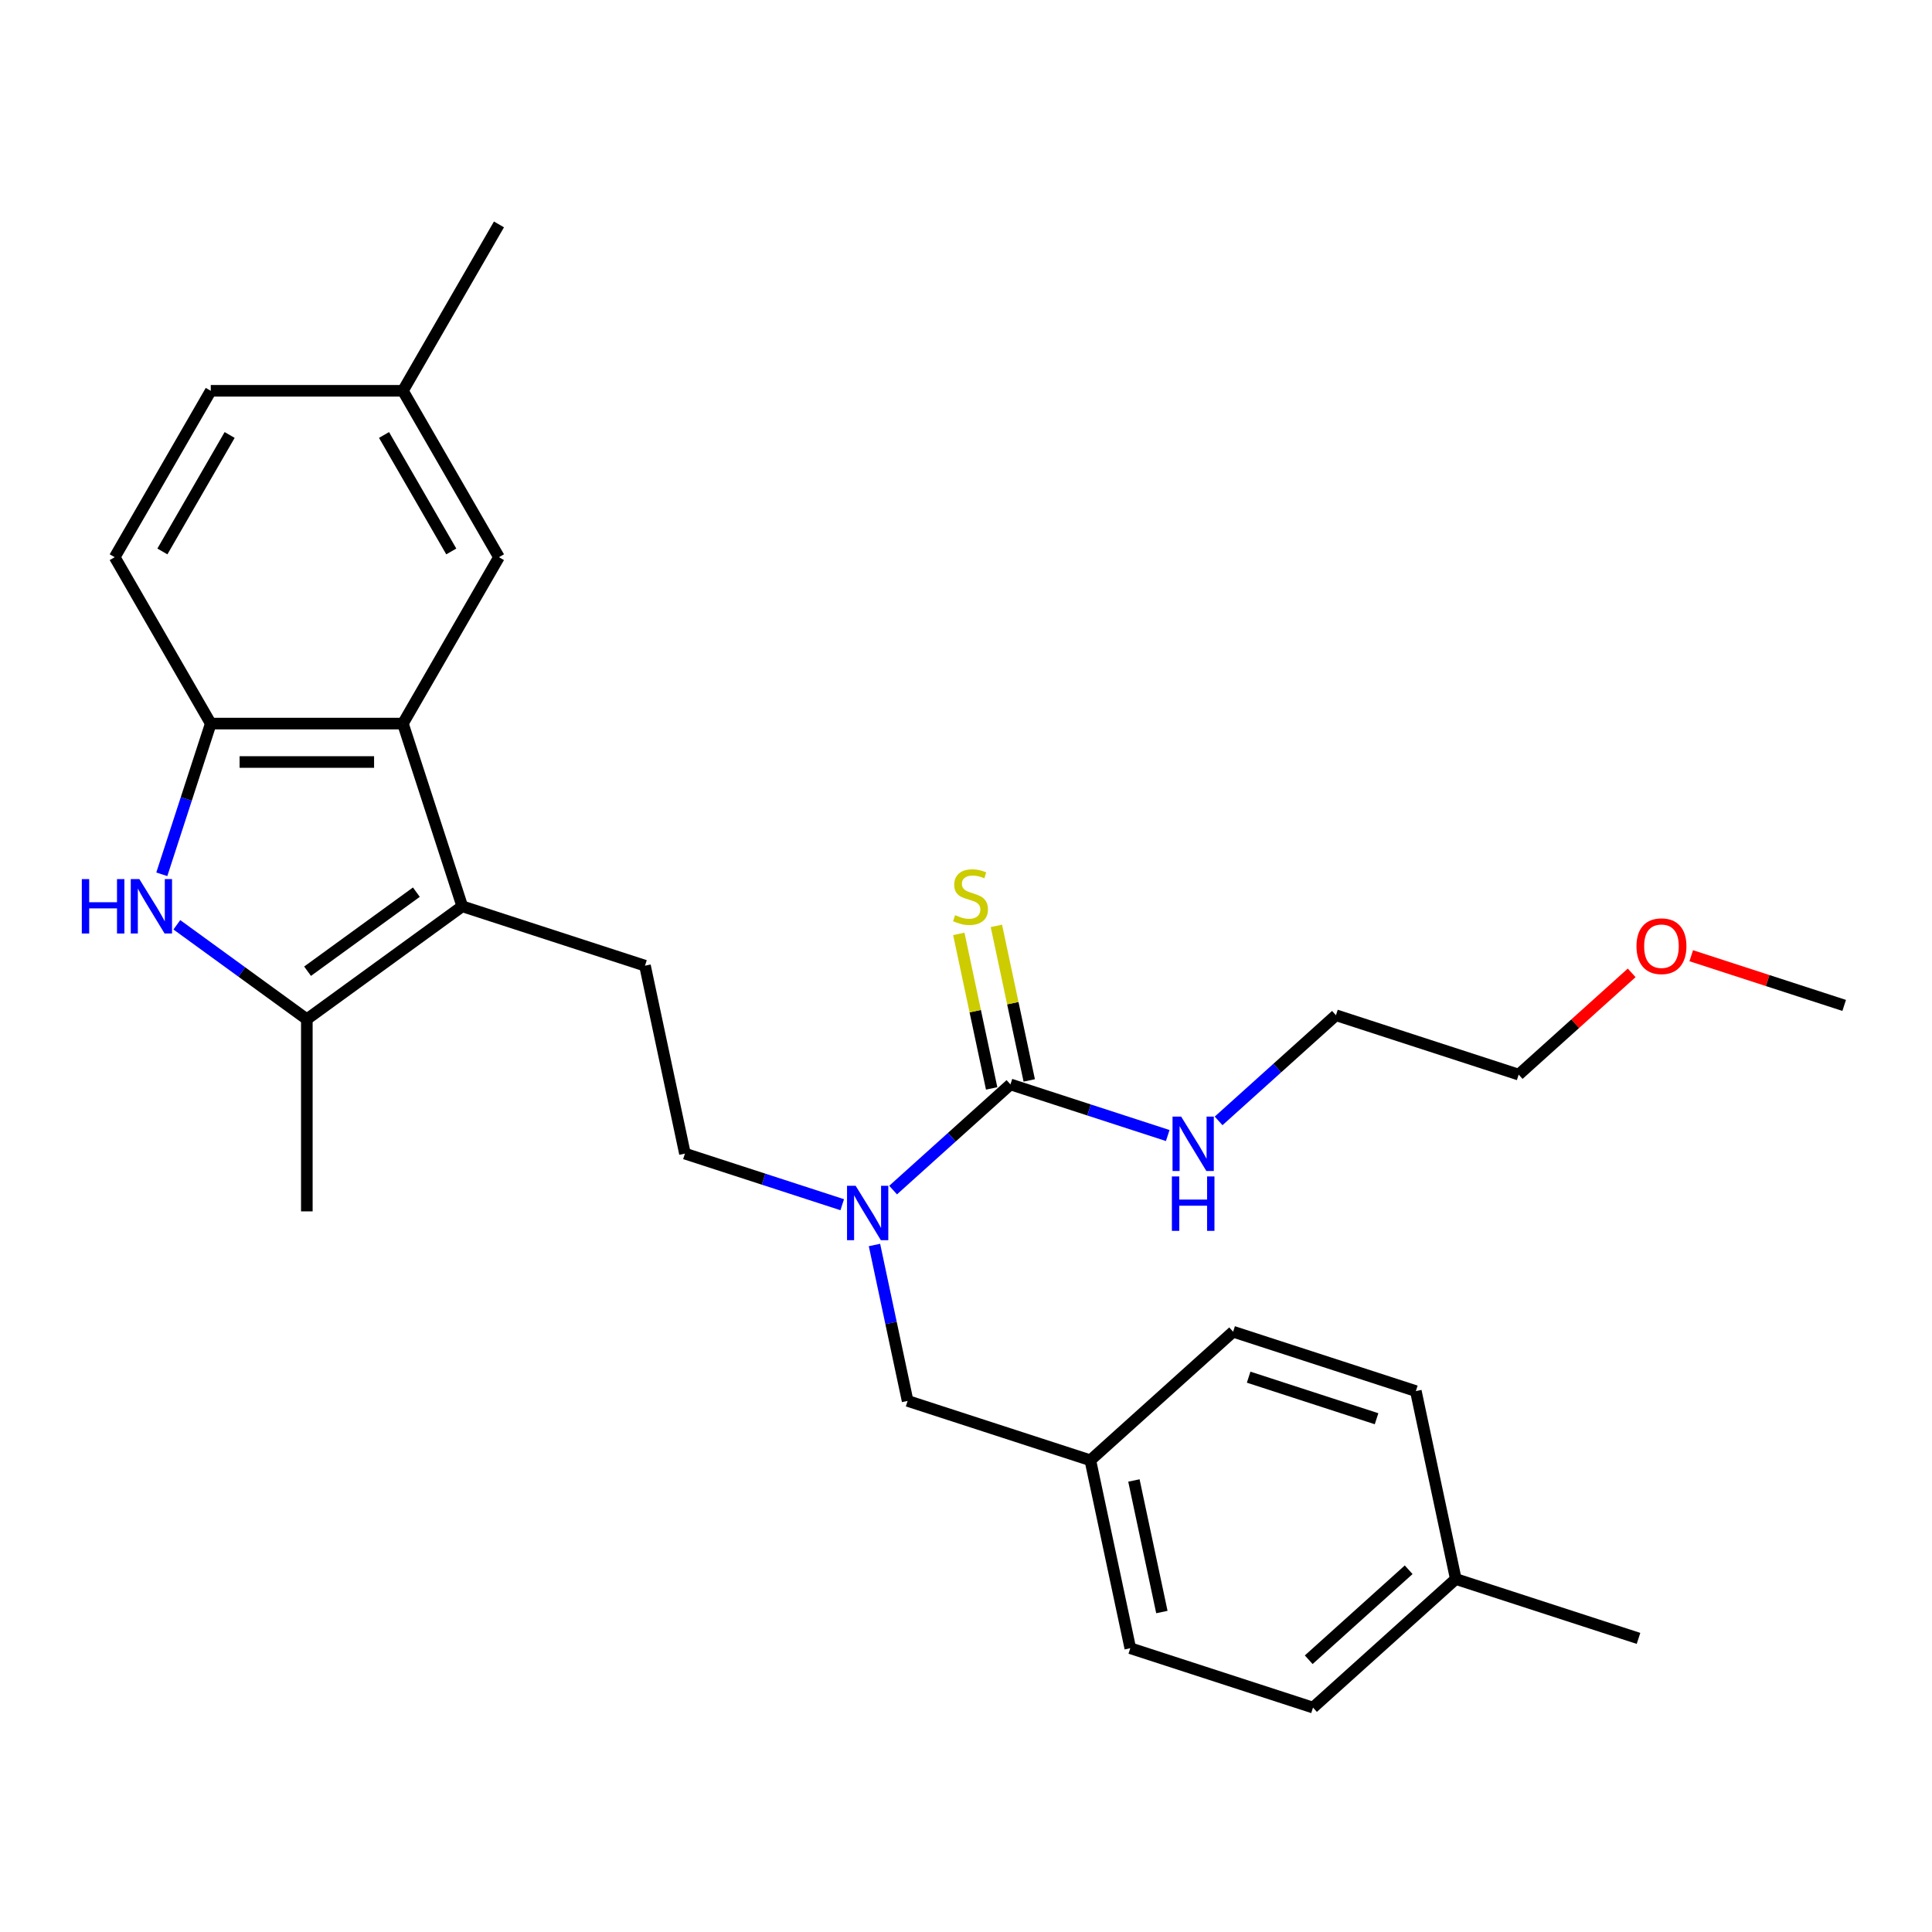 <?xml version='1.0' encoding='iso-8859-1'?>
<svg version='1.1' baseProfile='full'
              xmlns='http://www.w3.org/2000/svg'
                      xmlns:rdkit='http://www.rdkit.org/xml'
                      xmlns:xlink='http://www.w3.org/1999/xlink'
                  xml:space='preserve'
width='1000px' height='1000px' viewBox='0 0 1000 1000'>
<!-- END OF HEADER -->
<rect style='opacity:1.0;fill:#FFFFFF;stroke:none' width='1000' height='1000' x='0' y='0'> </rect>
<path class='bond-1' d='M 239.27,469.103 L 158.817,527.556' style='fill:none;fill-rule:evenodd;stroke:#000000;stroke-width:6px;stroke-linecap:butt;stroke-linejoin:miter;stroke-opacity:1' />
<path class='bond-1' d='M 215.512,461.781 L 159.195,502.697' style='fill:none;fill-rule:evenodd;stroke:#000000;stroke-width:6px;stroke-linecap:butt;stroke-linejoin:miter;stroke-opacity:1' />
<path class='bond-2' d='M 239.27,469.103 L 208.54,374.525' style='fill:none;fill-rule:evenodd;stroke:#000000;stroke-width:6px;stroke-linecap:butt;stroke-linejoin:miter;stroke-opacity:1' />
<path class='bond-6' d='M 239.27,469.103 L 333.849,499.834' style='fill:none;fill-rule:evenodd;stroke:#000000;stroke-width:6px;stroke-linecap:butt;stroke-linejoin:miter;stroke-opacity:1' />
<path class='bond-0' d='M 91.531,478.669 L 125.174,503.113' style='fill:none;fill-rule:evenodd;stroke:#0000FF;stroke-width:6px;stroke-linecap:butt;stroke-linejoin:miter;stroke-opacity:1' />
<path class='bond-0' d='M 125.174,503.113 L 158.817,527.556' style='fill:none;fill-rule:evenodd;stroke:#000000;stroke-width:6px;stroke-linecap:butt;stroke-linejoin:miter;stroke-opacity:1' />
<path class='bond-28' d='M 83.747,452.536 L 96.421,413.53' style='fill:none;fill-rule:evenodd;stroke:#0000FF;stroke-width:6px;stroke-linecap:butt;stroke-linejoin:miter;stroke-opacity:1' />
<path class='bond-28' d='M 96.421,413.53 L 109.095,374.525' style='fill:none;fill-rule:evenodd;stroke:#000000;stroke-width:6px;stroke-linecap:butt;stroke-linejoin:miter;stroke-opacity:1' />
<path class='bond-17' d='M 158.817,527.556 L 158.817,627.002' style='fill:none;fill-rule:evenodd;stroke:#000000;stroke-width:6px;stroke-linecap:butt;stroke-linejoin:miter;stroke-opacity:1' />
<path class='bond-3' d='M 208.54,374.525 L 109.095,374.525' style='fill:none;fill-rule:evenodd;stroke:#000000;stroke-width:6px;stroke-linecap:butt;stroke-linejoin:miter;stroke-opacity:1' />
<path class='bond-3' d='M 193.623,394.414 L 124.011,394.414' style='fill:none;fill-rule:evenodd;stroke:#000000;stroke-width:6px;stroke-linecap:butt;stroke-linejoin:miter;stroke-opacity:1' />
<path class='bond-8' d='M 208.54,374.525 L 258.263,288.403' style='fill:none;fill-rule:evenodd;stroke:#000000;stroke-width:6px;stroke-linecap:butt;stroke-linejoin:miter;stroke-opacity:1' />
<path class='bond-11' d='M 109.095,374.525 L 59.372,288.403' style='fill:none;fill-rule:evenodd;stroke:#000000;stroke-width:6px;stroke-linecap:butt;stroke-linejoin:miter;stroke-opacity:1' />
<path class='bond-4' d='M 523.006,561.294 L 492.638,588.638' style='fill:none;fill-rule:evenodd;stroke:#000000;stroke-width:6px;stroke-linecap:butt;stroke-linejoin:miter;stroke-opacity:1' />
<path class='bond-4' d='M 492.638,588.638 L 462.27,615.981' style='fill:none;fill-rule:evenodd;stroke:#0000FF;stroke-width:6px;stroke-linecap:butt;stroke-linejoin:miter;stroke-opacity:1' />
<path class='bond-7' d='M 532.733,559.227 L 524.232,519.232' style='fill:none;fill-rule:evenodd;stroke:#000000;stroke-width:6px;stroke-linecap:butt;stroke-linejoin:miter;stroke-opacity:1' />
<path class='bond-7' d='M 524.232,519.232 L 515.731,479.238' style='fill:none;fill-rule:evenodd;stroke:#CCCC00;stroke-width:6px;stroke-linecap:butt;stroke-linejoin:miter;stroke-opacity:1' />
<path class='bond-7' d='M 513.278,563.362 L 504.777,523.368' style='fill:none;fill-rule:evenodd;stroke:#000000;stroke-width:6px;stroke-linecap:butt;stroke-linejoin:miter;stroke-opacity:1' />
<path class='bond-7' d='M 504.777,523.368 L 496.276,483.373' style='fill:none;fill-rule:evenodd;stroke:#CCCC00;stroke-width:6px;stroke-linecap:butt;stroke-linejoin:miter;stroke-opacity:1' />
<path class='bond-12' d='M 523.006,561.294 L 563.711,574.521' style='fill:none;fill-rule:evenodd;stroke:#000000;stroke-width:6px;stroke-linecap:butt;stroke-linejoin:miter;stroke-opacity:1' />
<path class='bond-12' d='M 563.711,574.521 L 604.417,587.747' style='fill:none;fill-rule:evenodd;stroke:#0000FF;stroke-width:6px;stroke-linecap:butt;stroke-linejoin:miter;stroke-opacity:1' />
<path class='bond-5' d='M 435.936,623.558 L 395.231,610.332' style='fill:none;fill-rule:evenodd;stroke:#0000FF;stroke-width:6px;stroke-linecap:butt;stroke-linejoin:miter;stroke-opacity:1' />
<path class='bond-5' d='M 395.231,610.332 L 354.525,597.106' style='fill:none;fill-rule:evenodd;stroke:#000000;stroke-width:6px;stroke-linecap:butt;stroke-linejoin:miter;stroke-opacity:1' />
<path class='bond-10' d='M 452.625,644.404 L 461.202,684.757' style='fill:none;fill-rule:evenodd;stroke:#0000FF;stroke-width:6px;stroke-linecap:butt;stroke-linejoin:miter;stroke-opacity:1' />
<path class='bond-10' d='M 461.202,684.757 L 469.779,725.109' style='fill:none;fill-rule:evenodd;stroke:#000000;stroke-width:6px;stroke-linecap:butt;stroke-linejoin:miter;stroke-opacity:1' />
<path class='bond-9' d='M 333.849,499.834 L 354.525,597.106' style='fill:none;fill-rule:evenodd;stroke:#000000;stroke-width:6px;stroke-linecap:butt;stroke-linejoin:miter;stroke-opacity:1' />
<path class='bond-14' d='M 258.263,288.403 L 208.54,202.28' style='fill:none;fill-rule:evenodd;stroke:#000000;stroke-width:6px;stroke-linecap:butt;stroke-linejoin:miter;stroke-opacity:1' />
<path class='bond-14' d='M 233.58,285.429 L 198.774,225.143' style='fill:none;fill-rule:evenodd;stroke:#000000;stroke-width:6px;stroke-linecap:butt;stroke-linejoin:miter;stroke-opacity:1' />
<path class='bond-13' d='M 469.779,725.109 L 564.357,755.839' style='fill:none;fill-rule:evenodd;stroke:#000000;stroke-width:6px;stroke-linecap:butt;stroke-linejoin:miter;stroke-opacity:1' />
<path class='bond-29' d='M 59.372,288.403 L 109.095,202.28' style='fill:none;fill-rule:evenodd;stroke:#000000;stroke-width:6px;stroke-linecap:butt;stroke-linejoin:miter;stroke-opacity:1' />
<path class='bond-29' d='M 84.055,285.429 L 118.861,225.143' style='fill:none;fill-rule:evenodd;stroke:#000000;stroke-width:6px;stroke-linecap:butt;stroke-linejoin:miter;stroke-opacity:1' />
<path class='bond-23' d='M 630.75,580.17 L 661.118,552.826' style='fill:none;fill-rule:evenodd;stroke:#0000FF;stroke-width:6px;stroke-linecap:butt;stroke-linejoin:miter;stroke-opacity:1' />
<path class='bond-23' d='M 661.118,552.826 L 691.486,525.483' style='fill:none;fill-rule:evenodd;stroke:#000000;stroke-width:6px;stroke-linecap:butt;stroke-linejoin:miter;stroke-opacity:1' />
<path class='bond-18' d='M 564.357,755.839 L 638.26,689.297' style='fill:none;fill-rule:evenodd;stroke:#000000;stroke-width:6px;stroke-linecap:butt;stroke-linejoin:miter;stroke-opacity:1' />
<path class='bond-19' d='M 564.357,755.839 L 585.033,853.112' style='fill:none;fill-rule:evenodd;stroke:#000000;stroke-width:6px;stroke-linecap:butt;stroke-linejoin:miter;stroke-opacity:1' />
<path class='bond-19' d='M 586.913,766.295 L 601.386,834.386' style='fill:none;fill-rule:evenodd;stroke:#000000;stroke-width:6px;stroke-linecap:butt;stroke-linejoin:miter;stroke-opacity:1' />
<path class='bond-15' d='M 208.54,202.28 L 109.095,202.28' style='fill:none;fill-rule:evenodd;stroke:#000000;stroke-width:6px;stroke-linecap:butt;stroke-linejoin:miter;stroke-opacity:1' />
<path class='bond-24' d='M 208.54,202.28 L 258.263,116.158' style='fill:none;fill-rule:evenodd;stroke:#000000;stroke-width:6px;stroke-linecap:butt;stroke-linejoin:miter;stroke-opacity:1' />
<path class='bond-16' d='M 753.514,817.3 L 679.612,883.842' style='fill:none;fill-rule:evenodd;stroke:#000000;stroke-width:6px;stroke-linecap:butt;stroke-linejoin:miter;stroke-opacity:1' />
<path class='bond-16' d='M 729.12,812.501 L 677.389,859.08' style='fill:none;fill-rule:evenodd;stroke:#000000;stroke-width:6px;stroke-linecap:butt;stroke-linejoin:miter;stroke-opacity:1' />
<path class='bond-26' d='M 753.514,817.3 L 848.092,848.03' style='fill:none;fill-rule:evenodd;stroke:#000000;stroke-width:6px;stroke-linecap:butt;stroke-linejoin:miter;stroke-opacity:1' />
<path class='bond-30' d='M 753.514,817.3 L 732.838,720.028' style='fill:none;fill-rule:evenodd;stroke:#000000;stroke-width:6px;stroke-linecap:butt;stroke-linejoin:miter;stroke-opacity:1' />
<path class='bond-21' d='M 638.26,689.297 L 732.838,720.028' style='fill:none;fill-rule:evenodd;stroke:#000000;stroke-width:6px;stroke-linecap:butt;stroke-linejoin:miter;stroke-opacity:1' />
<path class='bond-21' d='M 646.3,712.822 L 712.505,734.334' style='fill:none;fill-rule:evenodd;stroke:#000000;stroke-width:6px;stroke-linecap:butt;stroke-linejoin:miter;stroke-opacity:1' />
<path class='bond-20' d='M 585.033,853.112 L 679.612,883.842' style='fill:none;fill-rule:evenodd;stroke:#000000;stroke-width:6px;stroke-linecap:butt;stroke-linejoin:miter;stroke-opacity:1' />
<path class='bond-22' d='M 844.553,503.55 L 815.309,529.882' style='fill:none;fill-rule:evenodd;stroke:#FF0000;stroke-width:6px;stroke-linecap:butt;stroke-linejoin:miter;stroke-opacity:1' />
<path class='bond-22' d='M 815.309,529.882 L 786.065,556.213' style='fill:none;fill-rule:evenodd;stroke:#000000;stroke-width:6px;stroke-linecap:butt;stroke-linejoin:miter;stroke-opacity:1' />
<path class='bond-27' d='M 875.381,494.679 L 914.963,507.54' style='fill:none;fill-rule:evenodd;stroke:#FF0000;stroke-width:6px;stroke-linecap:butt;stroke-linejoin:miter;stroke-opacity:1' />
<path class='bond-27' d='M 914.963,507.54 L 954.545,520.401' style='fill:none;fill-rule:evenodd;stroke:#000000;stroke-width:6px;stroke-linecap:butt;stroke-linejoin:miter;stroke-opacity:1' />
<path class='bond-25' d='M 691.486,525.483 L 786.065,556.213' style='fill:none;fill-rule:evenodd;stroke:#000000;stroke-width:6px;stroke-linecap:butt;stroke-linejoin:miter;stroke-opacity:1' />
<path  class='atom-1' d='M 42.345 455.022
L 46.164 455.022
L 46.164 466.995
L 60.563 466.995
L 60.563 455.022
L 64.382 455.022
L 64.382 483.185
L 60.563 483.185
L 60.563 470.177
L 46.164 470.177
L 46.164 483.185
L 42.345 483.185
L 42.345 455.022
' fill='#0000FF'/>
<path  class='atom-1' d='M 72.139 455.022
L 81.368 469.939
Q 82.282 471.41, 83.754 474.076
Q 85.226 476.741, 85.305 476.9
L 85.305 455.022
L 89.045 455.022
L 89.045 483.185
L 85.186 483.185
L 75.281 466.876
Q 74.128 464.966, 72.895 462.779
Q 71.701 460.591, 71.343 459.915
L 71.343 483.185
L 67.684 483.185
L 67.684 455.022
L 72.139 455.022
' fill='#0000FF'/>
<path  class='atom-6' d='M 442.878 613.755
L 452.106 628.672
Q 453.021 630.144, 454.493 632.809
Q 455.965 635.474, 456.044 635.633
L 456.044 613.755
L 459.784 613.755
L 459.784 641.918
L 455.925 641.918
L 446.02 625.609
Q 444.867 623.7, 443.634 621.512
Q 442.44 619.324, 442.082 618.648
L 442.082 641.918
L 438.423 641.918
L 438.423 613.755
L 442.878 613.755
' fill='#0000FF'/>
<path  class='atom-8' d='M 494.374 473.688
Q 494.692 473.807, 496.005 474.364
Q 497.318 474.921, 498.75 475.279
Q 500.221 475.597, 501.653 475.597
Q 504.319 475.597, 505.87 474.325
Q 507.421 473.012, 507.421 470.745
Q 507.421 469.193, 506.626 468.239
Q 505.87 467.284, 504.677 466.767
Q 503.483 466.25, 501.494 465.653
Q 498.988 464.897, 497.477 464.181
Q 496.005 463.465, 494.931 461.954
Q 493.897 460.442, 493.897 457.896
Q 493.897 454.356, 496.283 452.168
Q 498.71 449.98, 503.483 449.98
Q 506.745 449.98, 510.444 451.532
L 509.529 454.595
Q 506.148 453.202, 503.603 453.202
Q 500.858 453.202, 499.346 454.356
Q 497.835 455.47, 497.874 457.419
Q 497.874 458.93, 498.63 459.845
Q 499.426 460.76, 500.54 461.277
Q 501.693 461.794, 503.603 462.391
Q 506.148 463.187, 507.66 463.982
Q 509.171 464.778, 510.245 466.409
Q 511.359 468, 511.359 470.745
Q 511.359 474.643, 508.734 476.751
Q 506.148 478.82, 501.813 478.82
Q 499.306 478.82, 497.397 478.263
Q 495.528 477.746, 493.3 476.831
L 494.374 473.688
' fill='#CCCC00'/>
<path  class='atom-13' d='M 611.359 577.943
L 620.587 592.86
Q 621.502 594.332, 622.974 596.997
Q 624.446 599.662, 624.525 599.821
L 624.525 577.943
L 628.264 577.943
L 628.264 606.106
L 624.406 606.106
L 614.501 589.797
Q 613.347 587.888, 612.114 585.7
Q 610.921 583.512, 610.563 582.836
L 610.563 606.106
L 606.903 606.106
L 606.903 577.943
L 611.359 577.943
' fill='#0000FF'/>
<path  class='atom-13' d='M 606.565 608.923
L 610.384 608.923
L 610.384 620.896
L 624.784 620.896
L 624.784 608.923
L 628.602 608.923
L 628.602 637.086
L 624.784 637.086
L 624.784 624.078
L 610.384 624.078
L 610.384 637.086
L 606.565 637.086
L 606.565 608.923
' fill='#0000FF'/>
<path  class='atom-23' d='M 847.039 489.751
Q 847.039 482.988, 850.381 479.209
Q 853.722 475.43, 859.967 475.43
Q 866.212 475.43, 869.554 479.209
Q 872.895 482.988, 872.895 489.751
Q 872.895 496.592, 869.514 500.491
Q 866.133 504.349, 859.967 504.349
Q 853.762 504.349, 850.381 500.491
Q 847.039 496.632, 847.039 489.751
M 859.967 501.167
Q 864.263 501.167, 866.57 498.303
Q 868.917 495.399, 868.917 489.751
Q 868.917 484.221, 866.57 481.437
Q 864.263 478.613, 859.967 478.613
Q 855.671 478.613, 853.324 481.397
Q 851.017 484.182, 851.017 489.751
Q 851.017 495.439, 853.324 498.303
Q 855.671 501.167, 859.967 501.167
' fill='#FF0000'/>
</svg>
